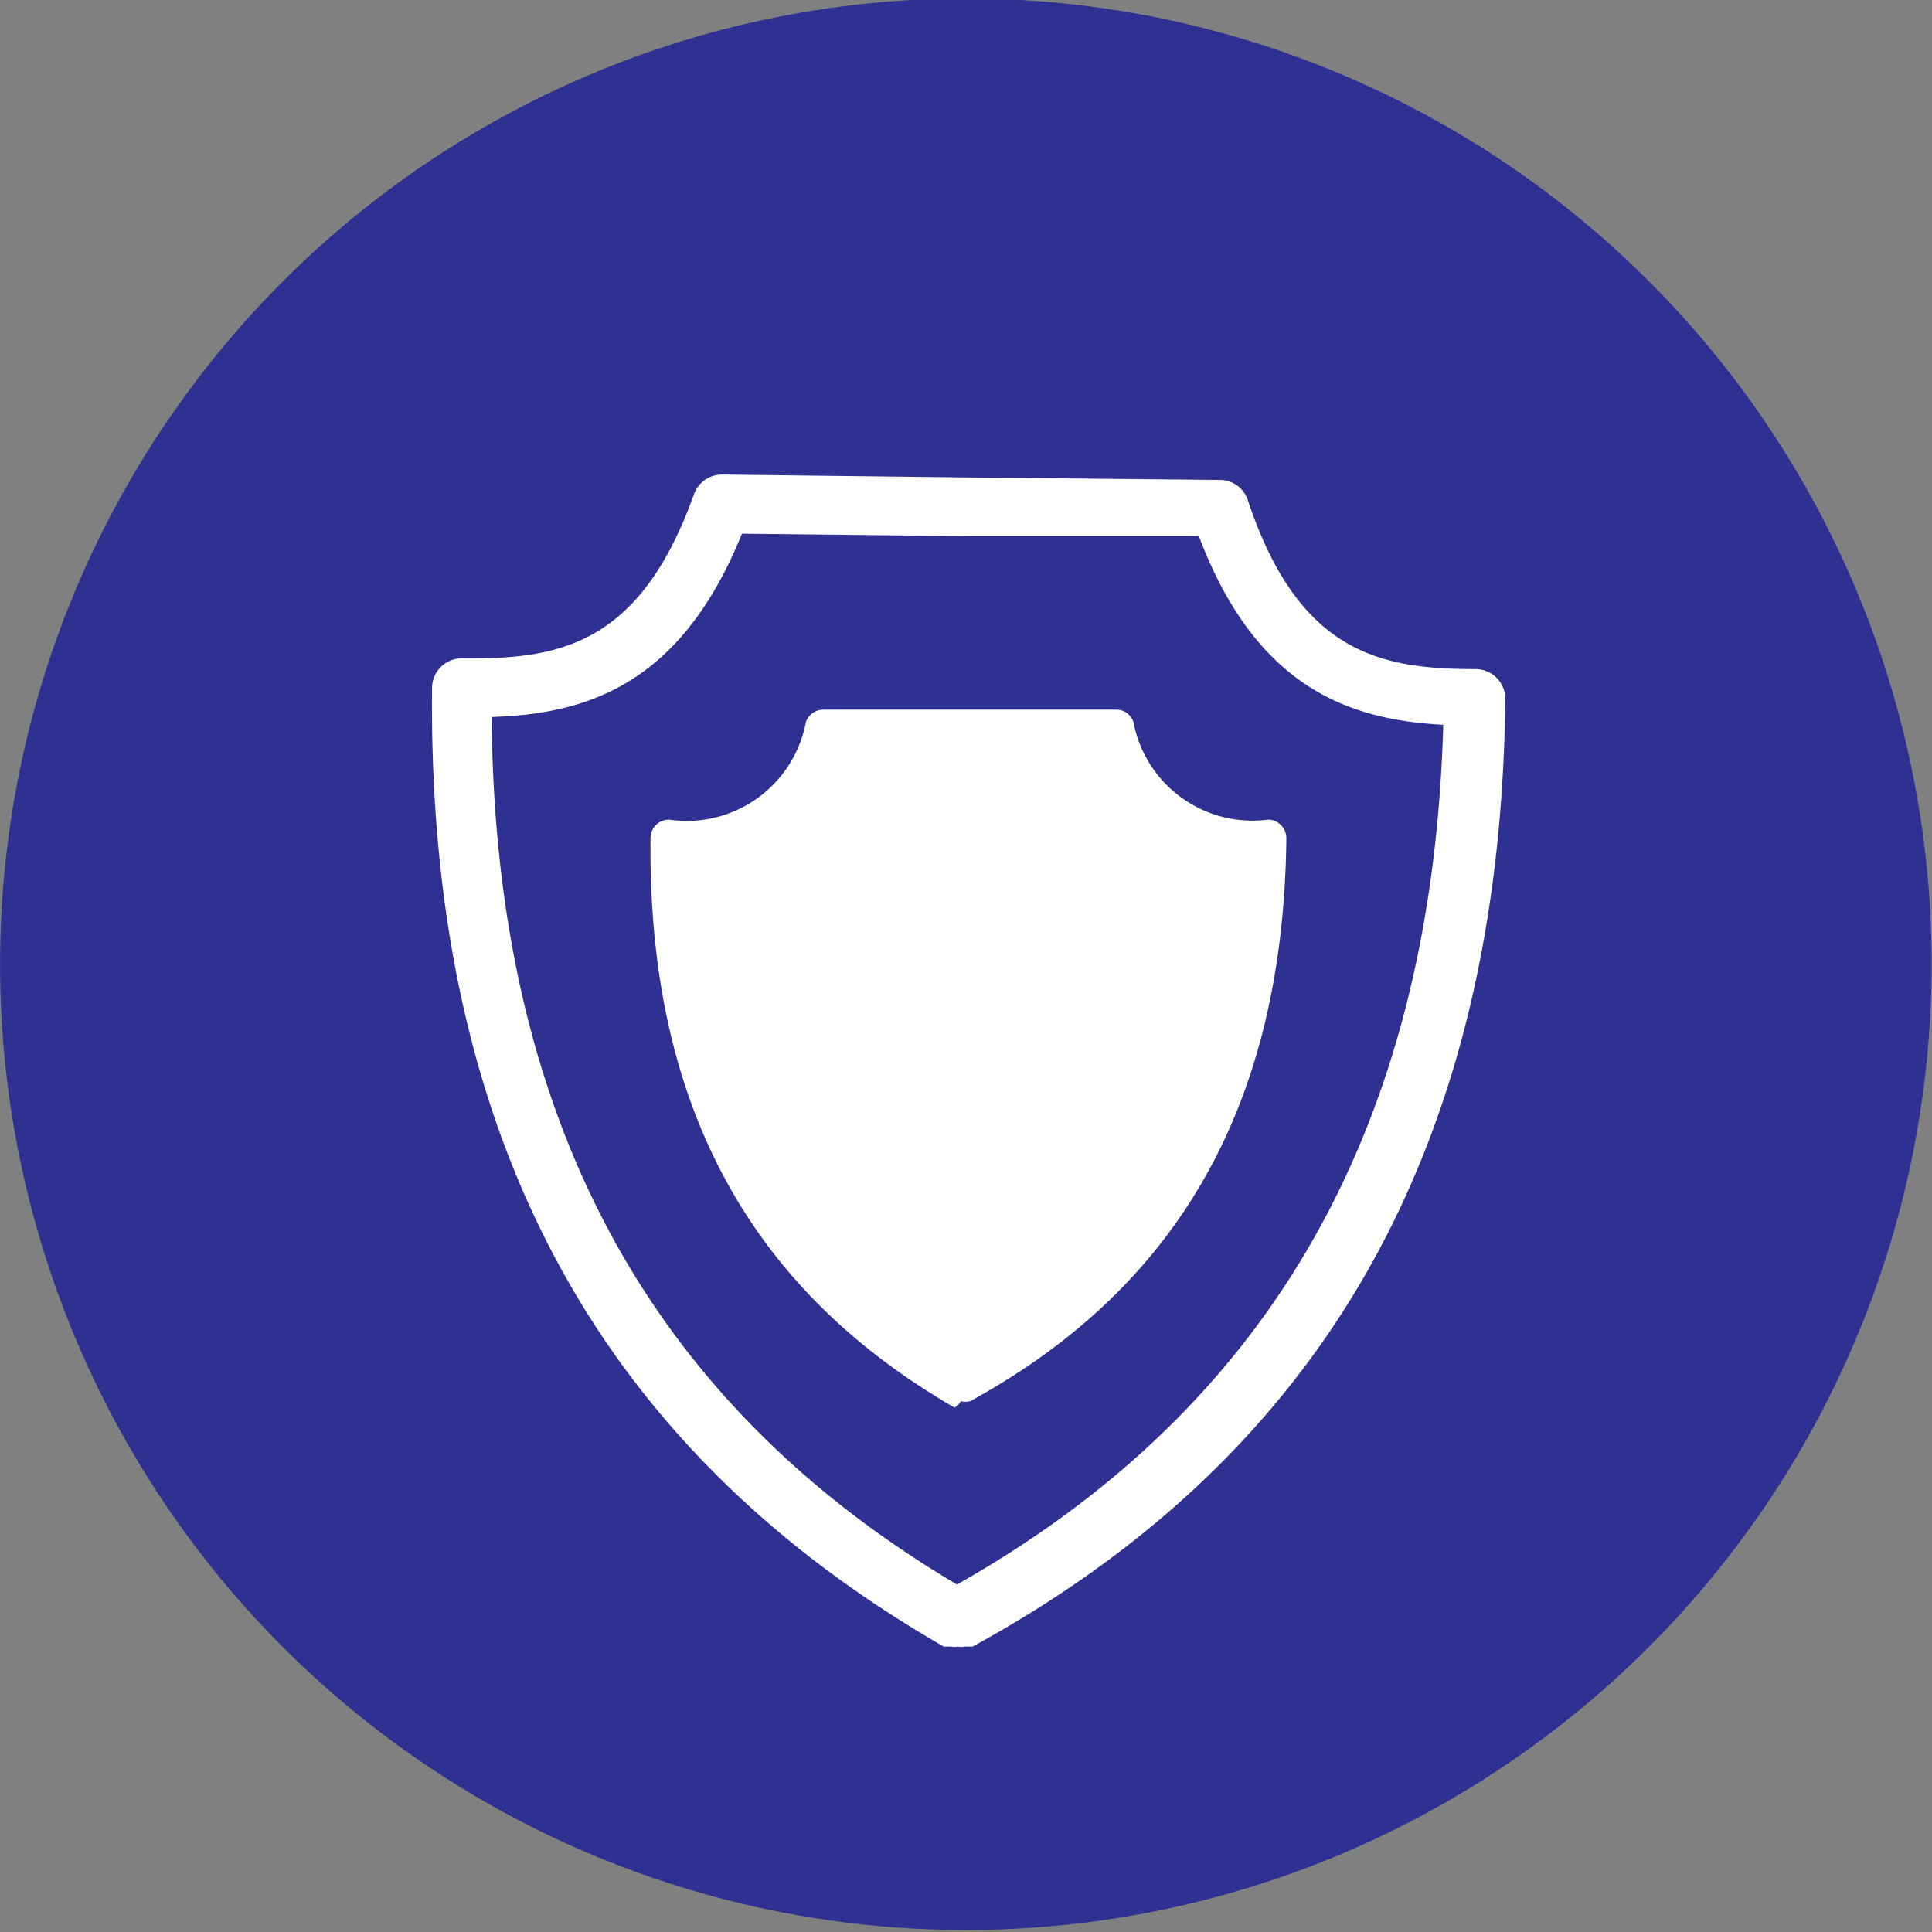<svg id="Layer_1" data-name="Layer 1" xmlns="http://www.w3.org/2000/svg" viewBox="0 0 39.53 39.53"><rect x="0" y="0" width="39.53" height="39.53" fill="#808080" stroke="none"/><defs><style>.cls-1{fill:#2e3192;}.cls-2{fill:#fff;}</style></defs><title>security-icon</title><path class="cls-1" d="M416.19,305.67a19.76,19.76,0,1,1-19.55-20A19.75,19.75,0,0,1,416.19,305.67Z" transform="translate(-376.67 -285.7)"/><path class="cls-2" d="M407.47,300a.61.61,0,0,0-.6-.61c-1.93,0-3.62-.3-4.67-3.46a.6.6,0,0,0-.57-.41l-5.09-.05-5.1-.06a.61.61,0,0,0-.57.4c-1.12,3.14-2.82,3.38-4.75,3.36a.61.61,0,0,0-.61.59c-.09,9.1,3.33,15.52,10.47,19.63h0l.08,0,.06,0a.39.39,0,0,0,.15,0h0a.37.37,0,0,0,.15,0l.07,0,.08,0h0C403.81,315.43,407.37,309.09,407.47,300Zm-20.74.37c1.87-.06,3.85-.6,5.12-3.75l4.67.05,4.68,0c1.2,3.18,3.17,3.76,5,3.86-.23,8.17-3.49,13.94-9.95,17.59C389.92,314.37,386.79,308.54,386.73,300.36Z" transform="translate(-376.67 -285.7)"/><path class="cls-2" d="M396.33,314.37a.41.41,0,0,0,.19,0h0c4.29-2.35,6.41-6.11,6.47-11.52a.38.38,0,0,0-.37-.38,2.48,2.48,0,0,1-2.76-2,.37.37,0,0,0-.35-.25l-3,0-3,0a.38.38,0,0,0-.35.25,2.48,2.48,0,0,1-2.8,2,.38.38,0,0,0-.38.37c-.06,5.41,2,9.22,6.22,11.66h0A.31.31,0,0,0,396.33,314.37Z" transform="translate(-376.67 -285.7)"/></svg>